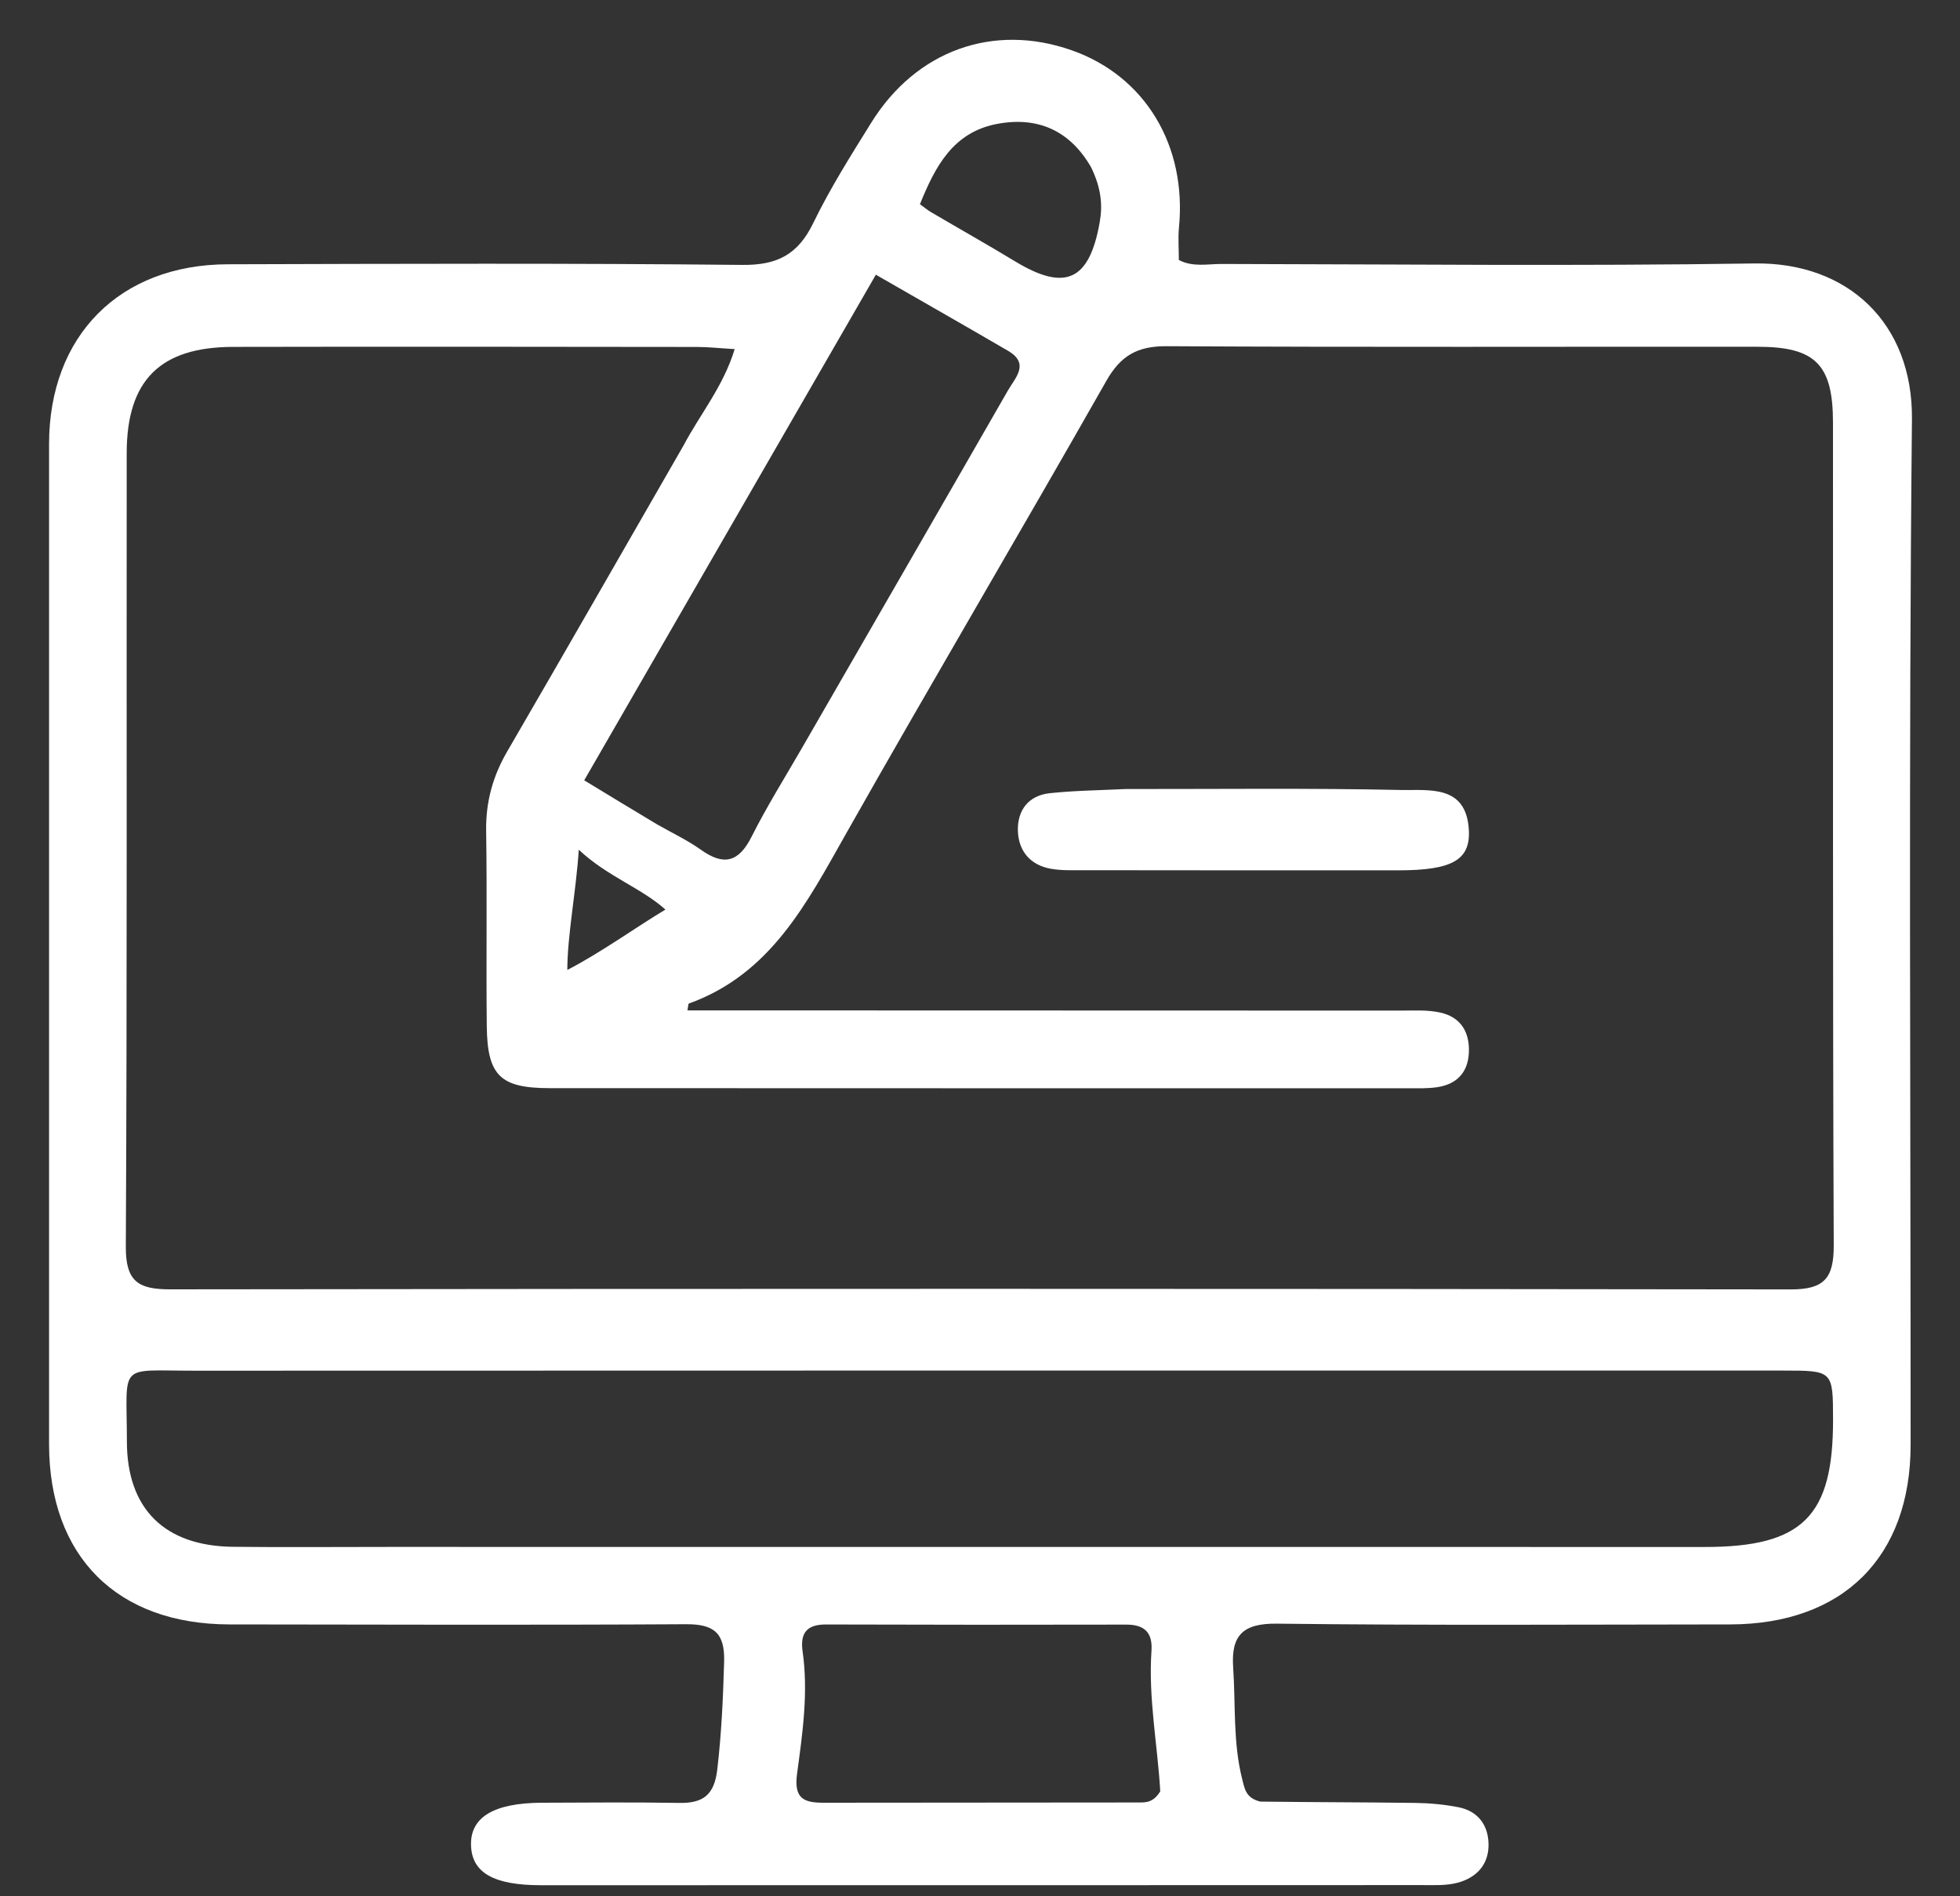 <svg width="31" height="30" viewBox="0 0 31 30" fill="none" xmlns="http://www.w3.org/2000/svg">
<rect x="0" y="0" width="31" height="30" fill="#333333" stroke="none"/>
<path d="M19.934 28.502C20.785 28.513 21.588 28.512 22.39 28.523C22.618 28.526 22.848 28.548 23.071 28.592C23.371 28.652 23.534 28.867 23.543 29.162C23.554 29.491 23.358 29.705 23.053 29.786C22.873 29.834 22.674 29.823 22.484 29.823C17.841 29.825 13.197 29.825 8.554 29.825C7.808 29.825 7.465 29.627 7.45 29.198C7.434 28.751 7.807 28.523 8.574 28.52C9.3 28.517 10.026 28.511 10.752 28.523C11.124 28.528 11.297 28.392 11.344 28C11.411 27.43 11.437 26.862 11.453 26.289C11.466 25.836 11.294 25.693 10.85 25.696C8.442 25.71 6.034 25.702 3.627 25.699C1.85 25.696 0.777 24.623 0.776 22.847C0.775 17.573 0.775 12.299 0.776 7.025C0.777 5.314 1.89 4.186 3.602 4.181C6.315 4.173 9.029 4.163 11.742 4.191C12.298 4.197 12.623 4.023 12.863 3.528C13.129 2.98 13.457 2.46 13.78 1.941C14.492 0.795 15.714 0.36 16.952 0.796C18.111 1.204 18.773 2.302 18.647 3.6C18.631 3.768 18.645 3.938 18.645 4.113C18.863 4.229 19.097 4.176 19.32 4.176C22.129 4.181 24.939 4.211 27.747 4.168C29.221 4.145 30.255 5.108 30.24 6.634C30.186 12.041 30.22 17.45 30.219 22.857C30.219 24.634 29.15 25.697 27.362 25.699C24.973 25.701 22.584 25.716 20.196 25.687C19.655 25.681 19.47 25.874 19.504 26.378C19.544 26.967 19.5 27.562 19.646 28.143C19.685 28.295 19.702 28.447 19.934 28.502ZM10.812 7.046C11.072 6.554 11.44 6.114 11.62 5.523C11.366 5.508 11.196 5.489 11.026 5.489C8.58 5.486 6.134 5.483 3.687 5.488C2.533 5.49 2.005 6.016 2.004 7.168C2 11.354 2.012 15.539 1.99 19.725C1.988 20.279 2.192 20.398 2.692 20.398C11.236 20.387 19.779 20.387 28.322 20.399C28.851 20.4 29.005 20.224 29.003 19.701C28.985 15.363 28.994 11.024 28.991 6.686C28.991 5.766 28.712 5.486 27.798 5.486C24.682 5.483 21.567 5.495 18.452 5.477C17.991 5.475 17.727 5.623 17.498 6.026C16.14 8.418 14.74 10.786 13.386 13.181C12.762 14.284 12.192 15.41 10.894 15.877C10.886 15.88 10.887 15.909 10.873 15.985C11.105 15.985 11.326 15.985 11.548 15.985C15.084 15.986 18.62 15.986 22.156 15.988C22.365 15.988 22.582 15.974 22.783 16.02C23.108 16.093 23.249 16.334 23.232 16.66C23.215 16.971 23.038 17.152 22.737 17.199C22.587 17.222 22.432 17.217 22.279 17.217C17.75 17.217 13.22 17.217 8.69 17.215C7.913 17.214 7.708 17.017 7.699 16.236C7.688 15.204 7.705 14.171 7.689 13.14C7.683 12.684 7.795 12.279 8.023 11.887C8.945 10.301 9.855 8.709 10.812 7.046ZM6.15 24.473C13.088 24.474 20.027 24.474 26.965 24.474C28.51 24.474 28.995 23.99 28.992 22.459C28.991 21.684 28.991 21.683 28.199 21.683C19.827 21.683 11.455 21.681 3.083 21.685C1.851 21.686 2.006 21.542 2.007 22.803C2.007 23.872 2.605 24.459 3.684 24.471C4.467 24.48 5.251 24.473 6.15 24.473ZM10.391 13.041C10.623 13.174 10.868 13.289 11.085 13.443C11.45 13.704 11.686 13.639 11.889 13.234C12.129 12.757 12.414 12.302 12.681 11.839C13.768 9.952 14.858 8.066 15.942 6.177C16.057 5.977 16.291 5.754 15.945 5.551C15.272 5.158 14.594 4.773 13.853 4.346C12.303 7.034 10.782 9.672 9.24 12.345C9.638 12.587 9.978 12.794 10.391 13.041ZM18.351 28.34C18.308 27.6 18.161 26.866 18.212 26.119C18.232 25.834 18.108 25.701 17.812 25.702C16.23 25.706 14.648 25.705 13.066 25.7C12.767 25.699 12.652 25.829 12.694 26.124C12.787 26.772 12.694 27.419 12.607 28.057C12.552 28.461 12.718 28.521 13.034 28.52C14.692 28.518 16.351 28.518 18.009 28.516C18.122 28.516 18.24 28.52 18.351 28.34ZM17.258 2.648C16.921 2.06 16.405 1.836 15.757 1.963C15.075 2.098 14.793 2.629 14.55 3.231C14.629 3.288 14.674 3.326 14.723 3.355C15.167 3.616 15.617 3.869 16.057 4.136C16.848 4.615 17.231 4.443 17.394 3.512C17.441 3.246 17.418 2.978 17.258 2.648ZM10.525 14.39C10.142 14.046 9.61 13.87 9.154 13.443C9.112 14.1 8.973 14.799 8.973 15.345C9.498 15.075 10.092 14.647 10.525 14.39Z" fill="white"/>
<path d="M17.8 12.483C19.29 12.484 20.724 12.467 22.157 12.498C22.599 12.507 23.193 12.408 23.232 13.133C23.258 13.608 22.962 13.769 22.118 13.769C20.454 13.77 18.791 13.769 17.128 13.767C16.957 13.767 16.781 13.774 16.614 13.743C16.29 13.683 16.108 13.458 16.099 13.142C16.091 12.82 16.265 12.586 16.601 12.549C16.98 12.508 17.363 12.504 17.8 12.483Z" fill="white"/>
</svg>
